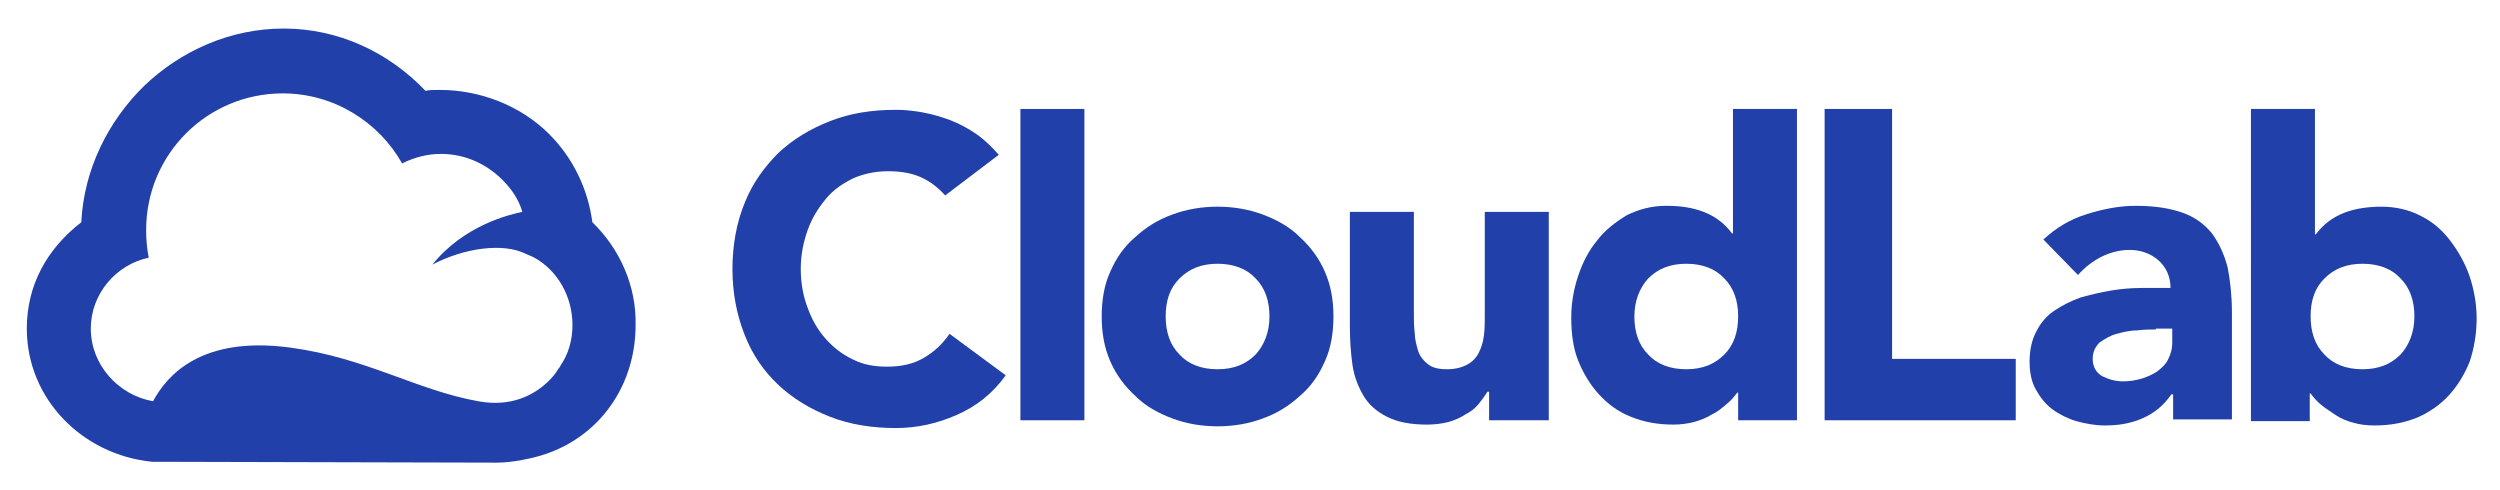 <?xml version="1.0" encoding="utf-8"?>
<!-- Generator: Adobe Illustrator 22.1.0, SVG Export Plug-In . SVG Version: 6.00 Build 0)  -->
<svg version="1.1" id="Ebene_1" xmlns="http://www.w3.org/2000/svg" xmlns:xlink="http://www.w3.org/1999/xlink" x="0px" y="0px"
	 viewBox="0 0 289.1 56.7" style="enable-background:new 0 0 289.1 56.7;" xml:space="preserve">
<style type="text/css">
	.st0{fill:#2140AA;}
</style>
<g>
	<g>
		<path class="st0" d="M109.3,22.6c-0.8-0.9-1.7-1.6-2.8-2.1c-1.1-0.5-2.4-0.7-3.8-0.7c-1.5,0-2.8,0.3-4,0.8
			c-1.2,0.6-2.3,1.3-3.2,2.4s-1.6,2.2-2.1,3.6c-0.5,1.4-0.8,2.9-0.8,4.5c0,1.7,0.3,3.2,0.8,4.5c0.5,1.4,1.2,2.6,2.1,3.6
			c0.9,1,1.9,1.8,3.2,2.4c1.2,0.6,2.5,0.8,3.9,0.8c1.6,0,3-0.3,4.2-1c1.2-0.7,2.2-1.6,3-2.8l6.5,4.8c-1.5,2.1-3.4,3.6-5.7,4.6
			c-2.3,1-4.6,1.5-7,1.5c-2.7,0-5.3-0.4-7.6-1.3c-2.3-0.9-4.3-2.1-6-3.7c-1.7-1.6-3-3.5-3.9-5.8c-0.9-2.3-1.4-4.8-1.4-7.6
			c0-2.8,0.5-5.4,1.4-7.6c0.9-2.3,2.3-4.2,3.9-5.8c1.7-1.6,3.7-2.8,6-3.7c2.3-0.9,4.8-1.3,7.6-1.3c1,0,2,0.1,3.1,0.3
			c1.1,0.2,2.1,0.5,3.2,0.9c1,0.4,2,0.9,3,1.6c1,0.7,1.8,1.5,2.6,2.4L109.3,22.6z"/>
		<path class="st0" d="M118,12.6h7.4v36H118V12.6z"/>
		<path class="st0" d="M127.4,36.6c0-1.9,0.3-3.7,1-5.2c0.7-1.6,1.6-2.9,2.9-4c1.2-1.1,2.6-2,4.3-2.6c1.6-0.6,3.4-0.9,5.2-0.9
			s3.6,0.3,5.2,0.9c1.6,0.6,3.1,1.4,4.3,2.6c1.2,1.1,2.2,2.4,2.9,4c0.7,1.6,1,3.3,1,5.2c0,1.9-0.3,3.7-1,5.2c-0.7,1.6-1.6,2.9-2.9,4
			c-1.2,1.1-2.6,2-4.3,2.6c-1.6,0.6-3.4,0.9-5.2,0.9s-3.6-0.3-5.2-0.9c-1.6-0.6-3.1-1.4-4.3-2.6c-1.2-1.1-2.2-2.4-2.9-4
			C127.7,40.2,127.4,38.5,127.4,36.6z M134.8,36.6c0,1.8,0.5,3.3,1.6,4.4c1,1.1,2.5,1.7,4.4,1.7c1.9,0,3.3-0.6,4.4-1.7
			c1-1.1,1.6-2.6,1.6-4.4c0-1.8-0.5-3.3-1.6-4.4c-1-1.1-2.5-1.7-4.4-1.7c-1.9,0-3.3,0.6-4.4,1.7C135.3,33.3,134.8,34.7,134.8,36.6z"
			/>
		<path class="st0" d="M179.3,48.6h-7.1v-3.3H172c-0.3,0.5-0.6,0.9-1,1.4c-0.4,0.5-0.9,0.9-1.5,1.2c-0.6,0.4-1.3,0.7-2,0.9
			c-0.8,0.2-1.6,0.3-2.5,0.3c-1.9,0-3.4-0.3-4.6-0.9c-1.2-0.6-2.1-1.4-2.7-2.4c-0.6-1-1.1-2.2-1.3-3.6c-0.2-1.4-0.3-2.9-0.3-4.5
			V24.5h7.4v11.8c0,0.7,0,1.4,0.1,2.2c0,0.7,0.2,1.4,0.4,2.1c0.2,0.6,0.6,1.1,1.1,1.5c0.5,0.4,1.2,0.6,2.2,0.6s1.7-0.2,2.3-0.5
			c0.6-0.3,1.1-0.8,1.4-1.4c0.3-0.6,0.5-1.2,0.6-2s0.1-1.5,0.1-2.3v-12h7.4V48.6z"/>
		<path class="st0" d="M207.9,48.6H201v-3.2h-0.1c-0.3,0.4-0.7,0.9-1.2,1.3c-0.5,0.4-1,0.9-1.7,1.2c-0.6,0.4-1.4,0.7-2.1,0.9
			c-0.8,0.2-1.6,0.3-2.4,0.3c-1.8,0-3.4-0.3-4.9-0.9c-1.5-0.6-2.7-1.5-3.7-2.6c-1-1.1-1.8-2.4-2.4-3.9c-0.6-1.5-0.8-3.2-0.8-5
			c0-1.7,0.3-3.3,0.8-4.8c0.5-1.5,1.2-2.9,2.2-4.1c0.9-1.2,2.1-2.1,3.4-2.9c1.4-0.7,2.9-1.1,4.6-1.1c1.6,0,3,0.2,4.3,0.7
			c1.3,0.5,2.4,1.3,3.3,2.5h0.1V12.6h7.4V48.6z M201,36.6c0-1.8-0.5-3.3-1.6-4.4c-1-1.1-2.5-1.7-4.4-1.7c-1.9,0-3.3,0.6-4.4,1.7
			c-1,1.1-1.6,2.6-1.6,4.4c0,1.8,0.5,3.3,1.6,4.4c1,1.1,2.5,1.7,4.4,1.7c1.9,0,3.3-0.6,4.4-1.7C200.5,39.9,201,38.4,201,36.6z"/>
		<path class="st0" d="M211.1,12.6h7.7v28.9h14.3v7.1h-22.1V12.6z"/>
		<path class="st0" d="M251.1,45.6L251.1,45.6c-0.9,1.3-2,2.2-3.4,2.8c-1.4,0.6-2.8,0.8-4.3,0.8c-1.1,0-2.2-0.2-3.3-0.5
			c-1-0.3-2-0.8-2.8-1.4c-0.8-0.6-1.4-1.4-1.9-2.3c-0.5-0.9-0.7-2-0.7-3.2c0-1.4,0.3-2.6,0.8-3.5c0.5-1,1.2-1.8,2.1-2.4
			c0.9-0.6,1.9-1.1,3-1.5c1.1-0.3,2.3-0.6,3.5-0.8c1.2-0.2,2.4-0.3,3.6-0.3c1.2,0,2.3,0,3.3,0c0-1.3-0.5-2.4-1.4-3.2
			c-0.9-0.8-2.1-1.2-3.3-1.2c-1.2,0-2.3,0.3-3.3,0.8c-1,0.5-1.9,1.2-2.7,2.1l-4-4.1c1.4-1.3,3-2.3,4.9-2.9c1.9-0.6,3.8-1,5.8-1
			c2.2,0,4,0.3,5.4,0.8c1.4,0.5,2.5,1.3,3.4,2.4c0.8,1.1,1.4,2.4,1.8,3.9c0.3,1.5,0.5,3.3,0.5,5.3v12.3h-6.8V45.6z M249.3,38.1
			c-0.6,0-1.3,0-2.1,0.1c-0.8,0-1.7,0.2-2.4,0.4c-0.8,0.2-1.4,0.6-2,1c-0.5,0.5-0.8,1.1-0.8,1.9c0,0.9,0.4,1.6,1.1,2
			c0.8,0.4,1.6,0.6,2.4,0.6c0.7,0,1.4-0.1,2.1-0.3c0.7-0.2,1.3-0.5,1.8-0.8c0.5-0.4,1-0.8,1.3-1.4c0.3-0.6,0.5-1.2,0.5-2v-1.6H249.3
			z"/>
		<path class="st0" d="M260.3,12.6h7.4v14.5h0.1c0.9-1.2,2-2,3.3-2.5c1.3-0.5,2.8-0.7,4.3-0.7c1.7,0,3.3,0.4,4.6,1.1
			c1.4,0.7,2.5,1.7,3.4,2.9c0.9,1.2,1.7,2.6,2.2,4.1c0.5,1.5,0.8,3.2,0.8,4.8c0,1.8-0.3,3.5-0.8,5c-0.6,1.5-1.4,2.8-2.4,3.9
			c-1,1.1-2.3,2-3.7,2.6c-1.5,0.6-3.1,0.9-4.9,0.9c-0.9,0-1.7-0.1-2.4-0.3c-0.8-0.2-1.5-0.5-2.1-0.9c-0.6-0.4-1.2-0.8-1.7-1.2
			c-0.5-0.4-0.9-0.9-1.2-1.3h-0.1v3.2h-6.8V12.6z M267.2,36.6c0,1.8,0.5,3.3,1.6,4.4c1,1.1,2.5,1.7,4.4,1.7c1.9,0,3.3-0.6,4.4-1.7
			c1-1.1,1.6-2.6,1.6-4.4c0-1.8-0.5-3.3-1.6-4.4c-1-1.1-2.5-1.7-4.4-1.7c-1.9,0-3.3,0.6-4.4,1.7C267.7,33.3,267.2,34.7,267.2,36.6z"
			/>
	</g>
	<g>
		<path class="st0" d="M68.5,25.7c-0.5-3.8-2.2-7.4-5-10.2c-3.3-3.3-8-5.1-12.6-5.1h-0.1c-0.6,0-1.1,0-1.6,0.1
			c-4.3-4.5-10.1-7.2-16.4-7.2c-6.2,0-11.9,2.6-16.1,6.6c-4.2,4.1-7,9.7-7.3,15.8C5.4,28.8,3.1,33,3.1,38c0,8.1,6.4,14.6,14.5,15.4
			l0.3,0h0.3l38.9,0.1c0,0,1.6,0.1,4.2-0.5c7.4-1.6,12.2-7.9,12.2-15.4C73.6,33.1,71.7,28.8,68.5,25.7z M61.8,29.8
			c2.7,1.5,4.4,4.5,4.4,7.8c0,1.8-0.5,3.4-1.4,4.7c0,0.1-0.1,0.2-0.2,0.3c-0.3,0.5-0.6,0.9-1,1.3c0,0,0,0,0,0l0,0
			c-0.1,0.1-0.2,0.2-0.3,0.3c0,0,0,0,0,0c-1.6,1.5-4.2,2.9-8,2.2c-7.2-1.3-12.9-5-21.7-6.2c-10.3-1.4-14.3,3.2-15.9,6.2
			c-4-0.7-7.2-4.2-7.2-8.4c0-4,2.9-7.4,6.7-8.2c-0.2-1-0.3-2.1-0.3-3.2c0-8.8,7.1-15.8,15.8-15.8c5.9,0,11.1,3.3,13.8,8.1
			c1.4-0.7,2.9-1.1,4.5-1.1h0c0,0,0,0,0,0c2.7,0,5.2,1.1,7.1,3c1.1,1.1,1.9,2.3,2.3,3.7c-1.4,0.3-6.7,1.5-10.4,6.1
			c3.6-1.9,8.2-2.6,10.9-1.2C61.2,29.5,61.6,29.7,61.8,29.8z"/>
	</g>
</g>
</svg>
